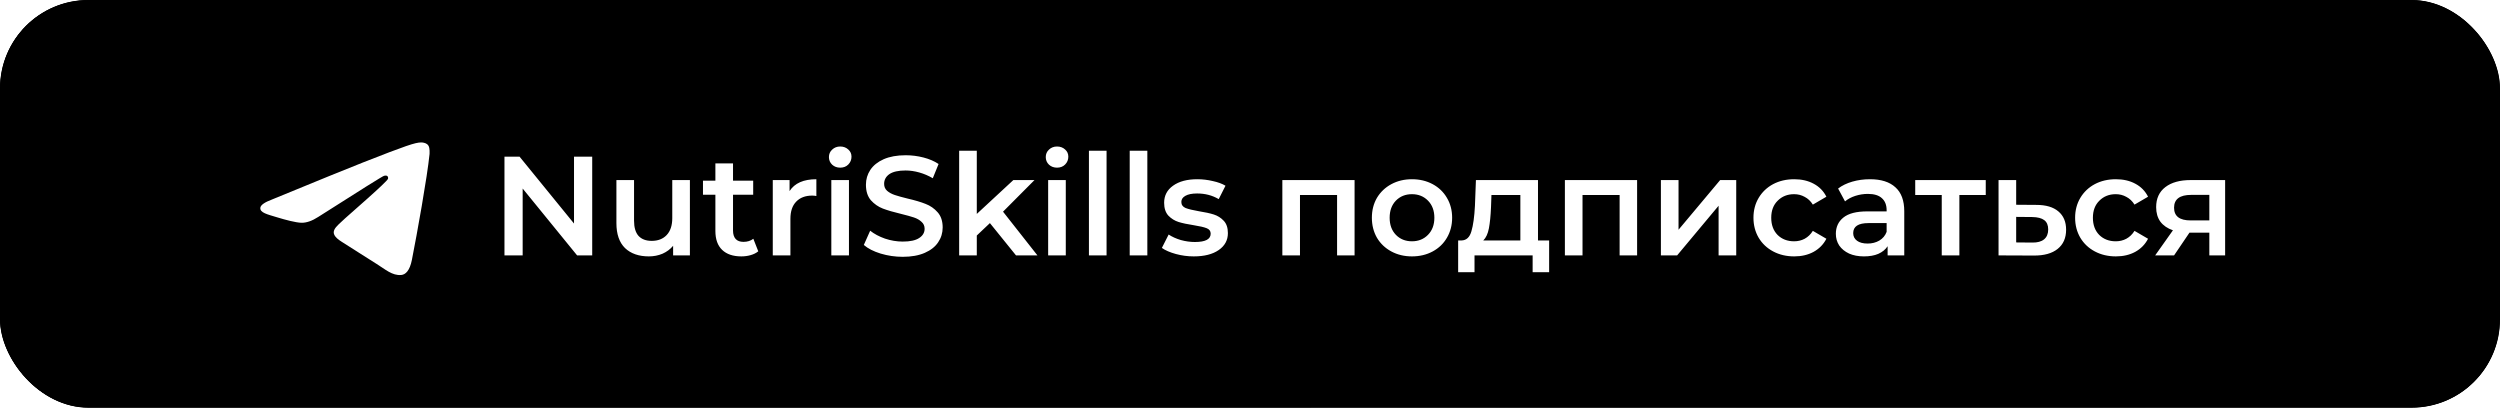 <?xml version="1.0" encoding="UTF-8"?> <svg xmlns="http://www.w3.org/2000/svg" width="509" height="83" viewBox="0 0 509 83" fill="none"><g clip-path="url(#clip0_10_1088)"><rect width="509" height="83" rx="18" fill="#743E3E" style="fill:#743E3E;fill:color(display-p3 0.454 0.244 0.244);fill-opacity:1;"></rect><mask id="mask0_10_1088" style="mask-type:alpha" maskUnits="userSpaceOnUse" x="-141" y="-203" width="651" height="407"><rect x="-141" y="-203" width="650.4" height="406.5" fill="#C4C4C4" style="fill:#C4C4C4;fill:color(display-p3 0.769 0.769 0.769);fill-opacity:1;"></rect></mask><g mask="url(#mask0_10_1088)"><rect x="-141" y="-203" width="650.4" height="406.5" fill="#1A00BC" style="fill:#1A00BC;fill:color(display-p3 0.103 0 0.738);fill-opacity:1;"></rect><g opacity="0.6" filter="url(#filter0_f_10_1088)"><ellipse cx="159.133" cy="17.413" rx="261.289" ry="174.343" fill="#308FFF" fill-opacity="0.9" style="fill:#308FFF;fill:color(display-p3 0.188 0.561 1);fill-opacity:0.9;"></ellipse></g><g filter="url(#filter1_f_10_1088)"><ellipse cx="80.409" cy="122.894" rx="132.087" ry="200.831" transform="rotate(-85.369 80.409 122.894)" fill="url(#paint0_linear_10_1088)" style=""></ellipse></g><mask id="mask1_10_1088" style="mask-type:alpha" maskUnits="userSpaceOnUse" x="-309" y="-138" width="701" height="404"><path d="M391.06 265.282L304.081 -108.285L-45.887 -137.125L-164.849 -123.115L-308.579 65.746L-261.019 227.735L100.109 256.987L391.06 265.282Z" fill="url(#paint1_linear_10_1088)" style=""></path></mask><g mask="url(#mask1_10_1088)"> </g><mask id="mask2_10_1088" style="mask-type:alpha" maskUnits="userSpaceOnUse" x="-297" y="-163" width="659" height="447"><path d="M-296.811 233.211C-282.762 63.179 -264.806 -153.723 -264.778 -162.245L361.489 -111.517L329.457 283.939L-296.811 233.211Z" fill="url(#paint2_linear_10_1088)" style=""></path></mask><g mask="url(#mask2_10_1088)"><path d="M-5.962 -86.872C64.673 -81.151 119.127 -15.437 114.704 39.164C110.282 93.765 75.885 163.103 0.1 156.964C-37.456 153.922 -86.011 186.728 -128.427 155.924C-171.606 124.566 -155.246 50.934 -153.015 23.39C-148.592 -31.211 -76.597 -92.594 -5.962 -86.872Z" fill="url(#paint3_linear_10_1088)" style=""></path><g filter="url(#filter2_f_10_1088)"><path d="M-7.188 -82.265C68.566 -76.129 118.541 -19.387 114.74 27.547C110.938 74.48 77.368 133.756 1.613 127.62C-35.926 124.58 -84.147 153.482 -126.854 126.497C-170.329 99.028 -154.82 35.853 -152.903 12.178C-149.101 -34.756 -82.942 -88.401 -7.188 -82.265Z" fill="url(#paint4_linear_10_1088)" style=""></path></g><g filter="url(#filter3_f_10_1088)"><path d="M-4.893 -82.078C80.013 -75.201 135.55 -5.737 130.863 52.126C126.176 109.989 87.991 183.329 3.085 176.452C-38.989 173.043 -93.768 214.481 -141.422 181.617C-189.933 148.163 -186.027 65.288 -183.662 36.099C-178.975 -21.764 -89.798 -88.956 -4.893 -82.078Z" fill="url(#paint5_linear_10_1088)" style=""></path></g><g filter="url(#filter4_f_10_1088)"><path d="M4.351 -74.431C108.03 -51.747 188.782 30.335 183.297 98.056C177.811 165.777 118.676 234.678 16.848 226.43C-33.612 222.342 -104.458 290.896 -161.678 252.317C-219.925 213.044 -250.586 126.778 -247.819 92.616C-242.334 24.895 -115.754 -100.71 4.351 -74.431Z" fill="url(#paint6_linear_10_1088)" style=""></path></g><g filter="url(#filter5_f_10_1088)"><path d="M37.45 -44.164C147.091 -35.283 234.413 59.615 229.05 125.826C223.687 192.038 160.6 258.976 50.959 250.095C-3.374 245.694 -71.391 265.619 -133.272 227.418C-196.264 188.531 -330.47 61.202 -327.764 27.801C-323.332 -26.916 -173.363 -82.806 -52.022 -69.204C-26.532 -66.347 18.417 -45.705 37.45 -44.164Z" fill="url(#paint7_linear_10_1088)" style=""></path></g><g filter="url(#filter6_f_10_1088)"><path d="M77.982 -14.278C191.287 -5.1 281.601 92.042 276.115 159.763C270.63 227.484 205.497 295.899 92.193 286.722C36.045 282.174 -34.222 302.496 -98.199 263.369C-163.325 223.539 -140.402 132.427 -137.635 98.265C-132.15 30.544 -35.322 -23.456 77.982 -14.278Z" fill="url(#paint8_linear_10_1088)" style=""></path></g><g filter="url(#filter7_f_10_1088)"><path d="M-6.366 -31.95C92.776 -23.92 170.897 72.235 165.412 139.956C159.926 207.678 102.194 276.692 3.053 268.661C-46.077 264.682 -107.188 277.864 -162.826 239.412C-219.464 200.27 -198.472 109.001 -195.704 74.839C-190.219 7.118 -105.507 -39.981 -6.366 -31.95Z" fill="url(#paint9_linear_10_1088)" style=""></path></g></g><g filter="url(#filter8_f_10_1088)"><path d="M-96.048 188.533C-102.675 167.134 -86.972 118.994 -66.65 68.483L-61.216 1.392C-56.489 -56.971 35.069 -33.633 109.532 6.438C183.995 46.509 182.173 44.714 175.624 101.282C169.074 157.85 208.996 132.534 253.427 160.839C297.858 189.144 204.287 137.286 148.47 176.686C92.653 216.087 126.551 227.425 49.822 184.975C-26.908 142.524 -25.191 161.882 -29.312 182.409C-33.434 202.936 -9.981 204.839 -13.97 223.732C-17.96 242.625 -27.514 233.066 -58.923 220.091C-90.333 207.115 -89.42 209.933 -96.048 188.533Z" fill="#120ECF" style="fill:#120ECF;fill:color(display-p3 0.069 0.054 0.812);fill-opacity:1;"></path></g><mask id="mask3_10_1088" style="mask-type:alpha" maskUnits="userSpaceOnUse" x="-218" y="-167" width="410" height="604"><path d="M140.867 -166.619L-217.378 -45.727L-198.863 241.884L-168.999 338.066L37.309 436.195L191.33 375.662L171.759 74.227L140.867 -166.619Z" fill="url(#paint10_linear_10_1088)" style=""></path></mask><g mask="url(#mask3_10_1088)"><mask id="mask4_10_1088" style="mask-type:alpha" maskUnits="userSpaceOnUse" x="-212" y="-136" width="398" height="563"><path d="M185.902 403.167C15.634 413.992 -170.212 425.737 -178.656 426.837L-211.328 -111.573L153.229 -135.243L185.902 403.167Z" fill="url(#paint11_linear_10_1088)" style=""></path></mask><g mask="url(#mask4_10_1088)"><path d="M-154.501 206.938C-158.329 147.979 -100.573 94.449 -45.908 90.9C8.757 87.35 82.044 106.559 86.151 169.817C88.186 201.165 127.2 236.854 102.396 275.865C77.147 315.576 2.031 311.796 -25.545 313.587C-80.21 317.136 -150.673 265.897 -154.501 206.938Z" fill="#FF2990" style="fill:#FF2990;fill:color(display-p3 1 0.163 0.565);fill-opacity:1;"></path><path d="M-149.773 207.34C-153.879 144.108 -109.478 95.781 -67.038 93.025C-24.599 90.27 32.645 110.511 36.751 173.743C38.785 205.077 70.729 241.21 52.012 279.81C32.959 319.104 -25.483 314.245 -46.892 315.635C-89.332 318.391 -145.668 270.573 -149.773 207.34Z" fill="#FF2990" style="fill:#FF2990;fill:color(display-p3 1 0.163 0.565);fill-opacity:1;"></path><g filter="url(#filter10_f_10_1088)"><path d="M-149.897 205.426C-154.499 134.555 -99.339 80.039 -46.934 76.637C5.47 73.234 75.977 95.508 80.579 166.379C82.859 201.499 126.903 241.462 103.516 284.882C79.709 329.082 3.176 324.352 -23.259 326.068C-75.663 329.471 -145.296 276.297 -149.897 205.426Z" fill="#FF2990" style="fill:#FF2990;fill:color(display-p3 1 0.163 0.565);fill-opacity:1;"></path></g><g filter="url(#filter11_f_10_1088)"><path d="M-133.314 196.108C-124.785 107.685 -54.355 30.328 13.445 25.926C81.245 21.524 157.425 61.176 162.943 146.172C165.678 188.291 243.088 237.639 212.574 289.872C181.512 343.044 57.354 346.038 23.152 348.258C-44.648 352.661 -143.194 298.541 -133.314 196.108Z" fill="#FF2990" style="fill:#FF2990;fill:color(display-p3 1 0.163 0.565);fill-opacity:1;"></path></g><g filter="url(#filter12_f_10_1088)"><path d="M-117.618 172.073C-123.56 80.555 -41.745 -10.441 24.543 -14.745C90.832 -19.049 165.598 24.118 171.54 115.636C174.485 160.987 203.358 214.41 173.847 270.435C143.804 327.467 8.092 363.137 -25.348 365.309C-91.636 369.612 -111.675 263.591 -117.618 172.073Z" fill="#FF2990" style="fill:#FF2990;fill:color(display-p3 1 0.163 0.565);fill-opacity:1;"></path></g><g filter="url(#filter13_f_10_1088)"><path d="M-93.895 128.199C-100.035 33.623 -15.976 -53.597 51.824 -57.999C119.624 -62.401 196.128 -17.743 202.269 76.832C205.312 123.699 118.131 199.632 87.984 257.506C57.294 316.42 -36.014 309.535 -70.215 311.756C-138.016 316.158 -87.754 222.775 -93.895 128.199Z" fill="#FF2990" style="fill:#FF2990;fill:color(display-p3 1 0.163 0.565);fill-opacity:1;"></path></g><g filter="url(#filter14_f_10_1088)"><path d="M-100.058 200.033C-105.431 117.28 -20.71 40.237 47.09 35.835C114.89 31.433 190.993 69.913 196.366 152.667C199.028 193.675 220.296 242.296 189.697 293.21C158.547 345.038 65.344 339.764 31.142 341.985C-36.658 346.387 -94.685 282.787 -100.058 200.033Z" fill="#FF2990" style="fill:#FF2990;fill:color(display-p3 1 0.163 0.565);fill-opacity:1;"></path></g></g></g><mask id="mask5_10_1088" style="mask-type:alpha" maskUnits="userSpaceOnUse" x="-306" y="-236" width="798" height="690"><path d="M343.665 -235.559C391.561 -73.382 488.124 252.94 491.207 260.81L-158.178 453.834L-305.719 -42.535L343.665 -235.559Z" fill="url(#paint12_linear_10_1088)" style=""></path></mask><g mask="url(#mask5_10_1088)"><path d="M211.857 320.266C139.586 325.524 59.779 302.288 44.309 250.244C28.84 198.199 38.187 121.087 116.769 97.729C155.711 86.154 144.134 51.73 198.104 63.895C253.043 76.279 263.432 150.445 271.236 176.699C286.706 228.743 284.128 315.007 211.857 320.266Z" fill="#308FFF" style="fill:#308FFF;fill:color(display-p3 0.188 0.561 1);fill-opacity:1;"></path><path d="M202.46 319.734C80.864 315.783 61.811 305.704 48.513 260.968C35.216 216.232 47.402 148.715 125.952 125.367C164.878 113.796 153.456 83.378 206.324 91.909C260.143 100.594 267.952 166.062 274.66 188.629C287.957 233.365 263.405 324.67 202.46 319.734Z" fill="#308FFF" style="fill:#308FFF;fill:color(display-p3 0.188 0.561 1);fill-opacity:1;"></path><g filter="url(#filter16_f_10_1088)"><path d="M209.03 316.252C68.73 328.609 -8.603 269.761 -24.997 214.607C-41.391 159.453 18.61 107.068 106.65 80.899C150.278 67.931 108.232 33.15 168.23 45.208C229.305 57.483 252.407 144.895 260.677 172.717C277.071 227.871 297.07 290.083 209.03 316.252Z" fill="#308FFF" style="fill:#308FFF;fill:color(display-p3 0.188 0.561 1);fill-opacity:1;"></path></g><g filter="url(#filter17_f_10_1088)"><path d="M196.927 312.742C73.411 325.539 -65.216 282.721 -84.403 218.17C-103.59 153.62 -31.038 71.468 74.548 40.083C126.871 24.531 91.115 -41.41 162.834 -27.743C235.841 -13.831 247.621 78.486 257.3 111.048C276.487 175.599 320.443 299.944 196.927 312.742Z" fill="#308FFF" style="fill:#308FFF;fill:color(display-p3 0.188 0.561 1);fill-opacity:1;"></path></g><g filter="url(#filter18_f_10_1088)"><path d="M104.072 305.854C-84.847 290.551 -88.223 286.349 -106.982 223.238C-125.741 160.126 -82.138 65.112 31.55 31.319C87.889 14.573 105.049 21.747 181.325 33.28C258.972 45.02 270.447 152.787 279.91 184.623C298.669 247.735 213.629 314.728 104.072 305.854Z" fill="#308FFF" style="fill:#308FFF;fill:color(display-p3 0.188 0.561 1);fill-opacity:1;"></path></g><g filter="url(#filter19_f_10_1088)"><path d="M100.804 285.462C-16.683 320.384 -143.11 265.385 -162.298 200.834C-181.485 136.284 -140.839 48.254 -23.353 13.332C34.868 -3.974 132.811 -35.713 211.536 -24.128C291.676 -12.336 231.715 140.321 241.394 172.883C260.581 237.434 218.29 250.54 100.804 285.462Z" fill="#308FFF" style="fill:#308FFF;fill:color(display-p3 0.188 0.561 1);fill-opacity:1;"></path></g><g filter="url(#filter20_f_10_1088)"><path d="M192.221 269.458C89.42 300.014 -24.365 241.257 -43.552 176.706C-62.739 112.156 -29.767 26.407 73.034 -4.15C123.977 -19.292 83.692 -26.006 153.772 -11.851C225.11 2.557 237.269 94.761 246.948 127.323C266.135 191.874 295.022 238.901 192.221 269.458Z" fill="#308FFF" style="fill:#308FFF;fill:color(display-p3 0.188 0.561 1);fill-opacity:1;"></path></g></g><g opacity="0.6" filter="url(#filter21_f_10_1088)"><path d="M73.802 20.384C160.748 27.426 254.736 113.979 251.154 158.204C247.572 202.428 304.017 308.34 96.2 202.585C9.254 195.542 -100.751 272.995 -63.706 132.7C-60.123 88.476 26.593 144.492 73.802 20.384Z" fill="url(#paint13_linear_10_1088)" style=""></path></g><mask id="mask6_10_1088" style="mask-type:alpha" maskUnits="userSpaceOnUse" x="-71" y="-506" width="857" height="966"><path d="M785.116 -310.795L249.608 -505.579L-35.871 -42.791L-70.18 105.945L177.638 422.3L430.027 459.575L636.403 49.498L785.116 -310.795Z" fill="url(#paint14_linear_10_1088)" style=""></path></mask><g mask="url(#mask6_10_1088)"><mask id="mask7_10_1088" style="mask-type:alpha" maskUnits="userSpaceOnUse" x="-2" y="-542" width="922" height="1023"><path d="M530.489 480.242C294.747 365.484 10.91 194.311 -1.214 189.359L370.458 -541.371L919.224 -325.971L530.489 480.242Z" fill="url(#paint15_linear_10_1088)" style=""></path></mask><g mask="url(#mask7_10_1088)"><path d="M227.244 -34.864C267.611 -115.073 386.034 -141.523 461.777 -104.777C537.519 -68.03 620.577 12.661 577.268 98.719C555.806 141.364 580.379 217.708 517.162 250.075C452.81 283.025 355.409 221.179 317.2 202.643C241.458 165.896 186.878 45.344 227.244 -34.864Z" fill="#308FFF" style="fill:#308FFF;fill:color(display-p3 0.188 0.561 1);fill-opacity:1;"></path><g filter="url(#filter22_f_10_1088)"><path d="M233.248 -30.757C276.54 -116.779 373.114 -146.521 431.918 -117.993C490.722 -89.464 551.558 -19.57 508.266 66.452C486.813 109.081 501.603 180.652 446.832 217.091C391.077 254.185 316.775 203.552 287.111 189.161C228.307 160.632 189.957 55.265 233.248 -30.757Z" fill="#308FFF" style="fill:#308FFF;fill:color(display-p3 0.188 0.561 1);fill-opacity:1;"></path></g><g filter="url(#filter23_f_10_1088)"><path d="M234.559 -33.36C283.081 -129.774 398.797 -159.483 471.408 -124.256C544.018 -89.029 620.999 -6.424 572.478 89.99C548.433 137.768 576.429 223.525 511.703 262.747C445.815 302.674 347.254 238.51 310.626 220.74C238.015 185.513 186.037 63.054 234.559 -33.36Z" fill="#308FFF" style="fill:#308FFF;fill:color(display-p3 0.188 0.561 1);fill-opacity:1;"></path></g><g filter="url(#filter24_f_10_1088)"><path d="M263.895 -33.019C343.49 -142.503 497.219 -190.597 591.162 -145.021C685.104 -99.445 756.256 10.242 698.064 125.872C669.227 183.172 734.543 306.505 653.501 351.886C571.003 398.083 402.881 307.977 355.491 284.986C261.549 239.41 171.688 93.813 263.895 -33.019Z" fill="#308FFF" style="fill:#308FFF;fill:color(display-p3 0.188 0.561 1);fill-opacity:1;"></path></g><g filter="url(#filter25_f_10_1088)"><path d="M303.395 -52.648C366.053 -177.151 545.505 -234.506 637.354 -189.946C729.202 -145.386 795.756 -32.16 733.098 92.343C702.048 154.04 699.401 245.957 616.772 297.069C532.66 349.098 323.901 293.09 277.568 270.611C185.72 226.051 240.738 71.855 303.395 -52.648Z" fill="#308FFF" style="fill:#308FFF;fill:color(display-p3 0.188 0.561 1);fill-opacity:1;"></path></g><g filter="url(#filter26_f_10_1088)"><path d="M368.919 -92.21C433.67 -220.872 613.209 -271.577 707.152 -226.001C801.095 -180.425 868.819 -63.928 804.068 64.734C771.981 128.493 596.979 162.033 512.076 215.088C425.647 269.095 306.345 189.401 258.955 166.41C165.013 120.834 304.169 36.452 368.919 -92.21Z" fill="#308FFF" style="fill:#308FFF;fill:color(display-p3 0.188 0.561 1);fill-opacity:1;"></path></g></g></g><mask id="mask8_10_1088" style="mask-type:alpha" maskUnits="userSpaceOnUse" x="76" y="-329" width="537" height="686"><path d="M249.979 -328.698C405.784 -278.644 604.529 -214.761 612.475 -212.879L438.947 356.429L76.452 240.61L249.979 -328.698Z" fill="url(#paint16_linear_10_1088)" style=""></path></mask><g mask="url(#mask8_10_1088)"><path d="M468.05 31.877C448.479 96.087 376.196 132.236 326.146 116.245C276.096 100.254 218.337 53.276 239.335 -15.617C249.741 -49.756 228.919 -101.898 266.206 -134.495C304.162 -167.678 369.563 -136.479 394.811 -128.412C444.861 -112.421 487.622 -32.334 468.05 31.877Z" fill="#FF2990" style="fill:#FF2990;fill:color(display-p3 1 0.163 0.565);fill-opacity:1;"></path><g filter="url(#filter27_f_10_1088)"><path d="M463.998 29.737C443.008 98.601 379.999 132.554 336.977 118.808C293.956 105.062 245.417 61.042 266.407 -7.822C276.809 -41.948 259.561 -92.929 293.343 -126.628C327.731 -160.932 383.547 -132.8 405.249 -125.866C448.271 -112.121 484.988 -39.127 463.998 29.737Z" fill="#FF2990" style="fill:#FF2990;fill:color(display-p3 1 0.163 0.565);fill-opacity:1;"></path></g><g filter="url(#filter28_f_10_1088)"><path d="M463.362 31.823C439.836 109.007 363.836 145.342 310.796 128.396C257.756 111.449 197.026 60.089 220.552 -17.095C232.21 -55.343 204.589 -115.131 244.853 -152.134C285.84 -189.801 359.461 -154.736 386.217 -146.188C439.257 -129.241 486.887 -45.36 463.362 31.823Z" fill="#FF2990" style="fill:#FF2990;fill:color(display-p3 1 0.163 0.565);fill-opacity:1;"></path></g><g filter="url(#filter29_f_10_1088)"><path d="M454.365 38.724C412.308 129.861 319.456 186.815 257.379 166.982C195.302 147.148 142.936 77.34 171.151 -15.226C185.133 -61.097 135.449 -141.682 182.974 -186.304C231.352 -231.727 312.172 -192.061 343.486 -182.056C405.563 -162.222 503.085 -66.853 454.365 38.724Z" fill="#FF2990" style="fill:#FF2990;fill:color(display-p3 1 0.163 0.565);fill-opacity:1;"></path></g><g filter="url(#filter30_f_10_1088)"><path d="M419.456 62.804C389.076 162.473 282.943 222.724 222.25 203.332C161.557 183.94 111.818 110.899 142.198 11.229C157.253 -38.162 152.369 -105.532 200.479 -154.556C249.453 -204.461 328.091 -164.431 358.707 -154.648C419.4 -135.257 449.836 -36.866 419.456 62.804Z" fill="#FF2990" style="fill:#FF2990;fill:color(display-p3 1 0.163 0.565);fill-opacity:1;"></path></g><g filter="url(#filter31_f_10_1088)"><path d="M383.406 93.855C352.011 196.854 243.18 259.389 181.103 239.555C119.027 219.721 68.322 144.462 99.717 41.463C115.275 -9.578 110.474 -79.121 159.87 -129.886C210.154 -181.562 290.541 -140.474 321.855 -130.469C383.932 -110.635 414.8 -9.144 383.406 93.855Z" fill="#FF2990" style="fill:#FF2990;fill:color(display-p3 1 0.163 0.565);fill-opacity:1;"></path></g><g filter="url(#filter32_f_10_1088)"><path d="M416.89 19.54C389.42 109.664 283.967 161.115 221.891 141.281C159.814 121.447 107.059 52.915 134.53 -37.209C148.142 -81.87 148.158 -141.373 195.245 -184.557C243.177 -228.517 324.098 -189.184 355.413 -179.179C417.489 -159.345 444.361 -70.584 416.89 19.54Z" fill="#FF2990" style="fill:#FF2990;fill:color(display-p3 1 0.163 0.565);fill-opacity:1;"></path></g></g><mask id="mask9_10_1088" style="mask-type:alpha" maskUnits="userSpaceOnUse" x="116" y="-233" width="642" height="494"><path d="M757.302 -112.235C719.115 61.64 677.361 251.405 676.042 260.187L116.506 140.063L197.765 -232.358L757.302 -112.235Z" fill="url(#paint17_linear_10_1088)" style=""></path></mask><g mask="url(#mask9_10_1088)"><path d="M443.059 163.116C403.789 154.856 379.472 108.037 387.272 72.289C395.072 36.54 421.205 -7.029 463.338 1.833C484.217 6.224 514.782 -12.34 535.704 10.679C557.002 34.113 540.622 81.661 536.687 99.695C528.887 135.443 482.329 171.376 443.059 163.116Z" fill="#308FFF" style="fill:#308FFF;fill:color(display-p3 0.188 0.561 1);fill-opacity:1;"></path><g filter="url(#filter33_f_10_1088)"><path d="M444.198 160.154C402.082 151.295 378.695 113.998 384.75 86.244C390.806 58.49 414.643 25.41 456.759 34.269C477.63 38.659 507.176 24.715 528.956 43.751C551.128 63.129 537.129 99.775 534.075 113.775C528.019 141.529 486.314 169.012 444.198 160.154Z" fill="#308FFF" style="fill:#308FFF;fill:color(display-p3 0.188 0.561 1);fill-opacity:1;"></path></g><g filter="url(#filter34_f_10_1088)"><path d="M442.923 159.885C395.719 149.957 370.277 104.625 377.755 70.355C385.232 36.085 412.855 -5.142 460.058 4.786C483.45 9.707 517.742 -11.312 541.81 11.6C566.31 34.923 549.046 83.208 545.274 100.496C537.797 134.766 490.127 169.814 442.923 159.885Z" fill="#308FFF" style="fill:#308FFF;fill:color(display-p3 0.188 0.561 1);fill-opacity:1;"></path></g><g filter="url(#filter35_f_10_1088)"><path d="M439.899 147.542C383.647 125.991 346.093 66.701 355.767 22.363C365.442 -21.975 405.48 -63.685 462.092 -51.778C490.146 -45.877 536.753 -86.615 565.266 -57.525C594.291 -27.913 573.26 52.36 568.38 74.727C558.706 119.065 505.064 172.508 439.899 147.542Z" fill="#308FFF" style="fill:#308FFF;fill:color(display-p3 0.188 0.561 1);fill-opacity:1;"></path></g><g filter="url(#filter36_f_10_1088)"><path d="M427.086 133.094C366.13 120.272 321.764 51.193 331.222 7.843C340.681 -35.507 382.756 -75.671 443.712 -62.85C473.919 -56.496 514.205 -65.326 545.383 -36.19C577.121 -6.53 575.323 87.103 570.552 108.971C561.093 152.321 488.041 145.915 427.086 133.094Z" fill="#308FFF" style="fill:#308FFF;fill:color(display-p3 0.188 0.561 1);fill-opacity:1;"></path></g><g filter="url(#filter37_f_10_1088)"><path d="M402.783 109.884C339.791 96.635 298.31 26.8 307.984 -17.539C317.658 -61.877 361.031 -102.886 424.023 -89.636C455.239 -83.07 488.76 -13.283 521.029 16.597C553.878 47.014 532.099 105.681 527.219 128.047C517.545 172.386 465.775 123.134 402.783 109.884Z" fill="#308FFF" style="fill:#308FFF;fill:color(display-p3 0.188 0.561 1);fill-opacity:1;"></path></g><g filter="url(#filter38_f_10_1088)"><path d="M448.624 126.901C393.505 115.307 358.803 46.898 368.477 2.56C378.152 -41.778 417.41 -83.653 472.528 -72.059C499.842 -66.314 535.579 -71.133 563.213 -42.227C591.343 -12.803 570.637 46.089 565.757 68.456C556.083 112.794 503.742 138.494 448.624 126.901Z" fill="#308FFF" style="fill:#308FFF;fill:color(display-p3 0.188 0.561 1);fill-opacity:1;"></path></g></g></g><path fill-rule="evenodd" clip-rule="evenodd" d="M55.37 40.623C64.624 36.813 70.795 34.301 73.882 33.087C82.698 29.622 84.53 29.02 85.724 29C85.986 28.996 86.573 29.057 86.954 29.349C87.275 29.595 87.363 29.928 87.406 30.161C87.448 30.395 87.501 30.927 87.459 31.342C86.981 36.086 84.914 47.598 83.862 52.911C83.417 55.159 82.541 55.913 81.693 55.987C79.849 56.147 78.45 54.835 76.664 53.729C73.87 51.998 72.292 50.921 69.58 49.232C66.446 47.28 68.478 46.207 70.264 44.454C70.731 43.995 78.853 37.013 79.01 36.38C79.03 36.301 79.048 36.005 78.863 35.85C78.677 35.694 78.403 35.747 78.206 35.789C77.925 35.849 73.462 38.638 64.816 44.153C63.549 44.975 62.401 45.376 61.373 45.355C60.24 45.332 58.059 44.749 56.439 44.252C54.451 43.641 52.871 43.318 53.008 42.281C53.08 41.741 53.867 41.188 55.37 40.623Z" fill="white" style="fill:white;fill-opacity:1;"></path><path d="M120.574 31.896V52H117.5L106.414 38.386V52H102.709V31.896H105.783L116.869 45.509V31.896H120.574ZM140.464 36.663V52H137.047V50.047C136.472 50.736 135.754 51.272 134.893 51.655C134.031 52.019 133.102 52.201 132.107 52.201C130.058 52.201 128.44 51.636 127.253 50.507C126.085 49.358 125.501 47.663 125.501 45.423V36.663H129.091V44.935C129.091 46.313 129.398 47.347 130.01 48.037C130.642 48.707 131.532 49.042 132.681 49.042C133.964 49.042 134.979 48.649 135.726 47.864C136.491 47.06 136.874 45.911 136.874 44.418V36.663H140.464ZM154.384 51.167C153.963 51.512 153.446 51.77 152.833 51.943C152.24 52.115 151.608 52.201 150.938 52.201C149.253 52.201 147.951 51.761 147.032 50.88C146.113 49.999 145.653 48.716 145.653 47.031V39.65H143.126V36.778H145.653V33.274H149.243V36.778H153.35V39.65H149.243V46.945C149.243 47.692 149.425 48.266 149.789 48.668C150.153 49.051 150.679 49.243 151.369 49.243C152.173 49.243 152.843 49.032 153.379 48.611L154.384 51.167ZM160.755 38.904C161.789 37.295 163.608 36.491 166.212 36.491V39.909C165.906 39.851 165.628 39.822 165.379 39.822C163.981 39.822 162.89 40.234 162.105 41.057C161.32 41.862 160.928 43.03 160.928 44.561V52H157.337V36.663H160.755V38.904ZM169.258 36.663H172.848V52H169.258V36.663ZM171.067 34.136C170.416 34.136 169.87 33.935 169.43 33.533C168.99 33.111 168.769 32.595 168.769 31.982C168.769 31.369 168.99 30.862 169.43 30.46C169.87 30.038 170.416 29.828 171.067 29.828C171.718 29.828 172.264 30.029 172.704 30.431C173.144 30.814 173.365 31.302 173.365 31.896C173.365 32.528 173.144 33.064 172.704 33.504C172.283 33.925 171.737 34.136 171.067 34.136ZM183.8 52.287C182.249 52.287 180.746 52.067 179.291 51.627C177.855 51.186 176.716 50.602 175.873 49.875L177.166 46.974C177.989 47.625 178.994 48.161 180.181 48.582C181.387 48.984 182.594 49.185 183.8 49.185C185.293 49.185 186.404 48.946 187.132 48.467C187.878 47.989 188.252 47.357 188.252 46.572C188.252 45.997 188.041 45.528 187.62 45.164C187.218 44.782 186.701 44.485 186.069 44.274C185.437 44.064 184.575 43.824 183.484 43.556C181.952 43.192 180.708 42.829 179.75 42.465C178.812 42.101 177.998 41.536 177.309 40.77C176.639 39.985 176.304 38.932 176.304 37.611C176.304 36.501 176.601 35.495 177.194 34.595C177.807 33.676 178.716 32.949 179.923 32.413C181.148 31.877 182.642 31.608 184.403 31.608C185.629 31.608 186.835 31.762 188.022 32.068C189.209 32.374 190.233 32.815 191.095 33.389L189.917 36.29C189.037 35.773 188.118 35.38 187.16 35.112C186.203 34.844 185.274 34.71 184.374 34.71C182.9 34.71 181.799 34.959 181.072 35.457C180.363 35.955 180.009 36.615 180.009 37.439C180.009 38.013 180.21 38.482 180.612 38.846C181.033 39.21 181.56 39.497 182.192 39.708C182.823 39.918 183.685 40.158 184.776 40.426C186.27 40.77 187.495 41.134 188.453 41.517C189.41 41.881 190.224 42.446 190.894 43.212C191.583 43.977 191.928 45.011 191.928 46.313C191.928 47.424 191.621 48.429 191.009 49.329C190.415 50.229 189.506 50.947 188.28 51.483C187.055 52.019 185.561 52.287 183.8 52.287ZM201.546 45.423L198.875 47.95V52H195.285V30.689H198.875V43.556L206.314 36.663H210.622L204.217 43.097L211.225 52H206.86L201.546 45.423ZM213.404 36.663H216.994V52H213.404V36.663ZM215.213 34.136C214.562 34.136 214.017 33.935 213.576 33.533C213.136 33.111 212.916 32.595 212.916 31.982C212.916 31.369 213.136 30.862 213.576 30.46C214.017 30.038 214.562 29.828 215.213 29.828C215.864 29.828 216.41 30.029 216.85 30.431C217.291 30.814 217.511 31.302 217.511 31.896C217.511 32.528 217.291 33.064 216.85 33.504C216.429 33.925 215.884 34.136 215.213 34.136ZM221.706 30.689H225.296V52H221.706V30.689ZM230.008 30.689H233.598V52H230.008V30.689ZM243.049 52.201C241.804 52.201 240.588 52.038 239.401 51.713C238.214 51.387 237.266 50.976 236.558 50.478L237.937 47.749C238.626 48.209 239.449 48.582 240.407 48.87C241.383 49.138 242.34 49.272 243.279 49.272C245.423 49.272 246.495 48.707 246.495 47.577C246.495 47.041 246.218 46.668 245.662 46.457C245.126 46.246 244.255 46.045 243.049 45.854C241.785 45.662 240.751 45.442 239.947 45.193C239.162 44.944 238.473 44.514 237.879 43.901C237.305 43.269 237.018 42.398 237.018 41.287C237.018 39.832 237.621 38.674 238.827 37.812C240.052 36.931 241.699 36.491 243.767 36.491C244.82 36.491 245.873 36.615 246.926 36.864C247.979 37.094 248.841 37.41 249.511 37.812L248.132 40.541C246.83 39.775 245.366 39.392 243.738 39.392C242.685 39.392 241.881 39.554 241.326 39.88C240.789 40.186 240.521 40.598 240.521 41.115C240.521 41.689 240.809 42.101 241.383 42.35C241.977 42.58 242.886 42.8 244.111 43.011C245.337 43.202 246.342 43.422 247.127 43.671C247.912 43.92 248.582 44.341 249.138 44.935C249.712 45.528 249.999 46.371 249.999 47.462C249.999 48.898 249.377 50.047 248.132 50.909C246.888 51.77 245.193 52.201 243.049 52.201ZM275.791 36.663V52H272.229V39.708H264.676V52H261.086V36.663H275.791ZM287.47 52.201C285.919 52.201 284.521 51.866 283.277 51.196C282.032 50.526 281.056 49.597 280.347 48.41C279.658 47.204 279.313 45.844 279.313 44.332C279.313 42.819 279.658 41.469 280.347 40.282C281.056 39.095 282.032 38.166 283.277 37.496C284.521 36.826 285.919 36.491 287.47 36.491C289.04 36.491 290.447 36.826 291.692 37.496C292.937 38.166 293.903 39.095 294.593 40.282C295.301 41.469 295.655 42.819 295.655 44.332C295.655 45.844 295.301 47.204 294.593 48.41C293.903 49.597 292.937 50.526 291.692 51.196C290.447 51.866 289.04 52.201 287.47 52.201ZM287.47 49.128C288.791 49.128 289.883 48.688 290.744 47.807C291.606 46.926 292.037 45.768 292.037 44.332C292.037 42.896 291.606 41.737 290.744 40.856C289.883 39.976 288.791 39.535 287.47 39.535C286.149 39.535 285.058 39.976 284.196 40.856C283.353 41.737 282.932 42.896 282.932 44.332C282.932 45.768 283.353 46.926 284.196 47.807C285.058 48.688 286.149 49.128 287.47 49.128ZM315.404 48.956V55.418H312.044V52H300.211V55.418H296.88V48.956H297.598C298.574 48.917 299.235 48.295 299.579 47.089C299.943 45.863 300.182 44.14 300.297 41.919L300.498 36.663H313.135V48.956H315.404ZM303.571 42.178C303.495 43.939 303.351 45.375 303.141 46.486C302.93 47.596 302.547 48.419 301.992 48.956H309.545V39.708H303.658L303.571 42.178ZM333.315 36.663V52H329.754V39.708H322.201V52H318.611V36.663H333.315ZM338.16 36.663H341.75V46.773L350.222 36.663H353.496V52H349.906V41.89L341.462 52H338.16V36.663ZM365.305 52.201C363.715 52.201 362.289 51.866 361.025 51.196C359.762 50.526 358.776 49.597 358.067 48.41C357.359 47.204 357.004 45.844 357.004 44.332C357.004 42.819 357.359 41.469 358.067 40.282C358.776 39.095 359.752 38.166 360.997 37.496C362.26 36.826 363.696 36.491 365.305 36.491C366.817 36.491 368.138 36.797 369.268 37.41C370.417 38.023 371.278 38.904 371.853 40.052L369.096 41.661C368.655 40.952 368.1 40.426 367.43 40.081C366.779 39.717 366.061 39.535 365.276 39.535C363.936 39.535 362.825 39.976 361.944 40.856C361.064 41.718 360.623 42.877 360.623 44.332C360.623 45.787 361.054 46.955 361.916 47.836C362.796 48.697 363.916 49.128 365.276 49.128C366.061 49.128 366.779 48.956 367.43 48.611C368.1 48.247 368.655 47.711 369.096 47.003L371.853 48.611C371.259 49.76 370.388 50.65 369.239 51.282C368.11 51.895 366.798 52.201 365.305 52.201ZM380.729 36.491C382.988 36.491 384.712 37.037 385.899 38.128C387.105 39.2 387.708 40.828 387.708 43.011V52H384.319V50.133C383.879 50.803 383.247 51.32 382.424 51.684C381.619 52.029 380.643 52.201 379.494 52.201C378.345 52.201 377.34 52.01 376.478 51.627C375.617 51.224 374.947 50.679 374.468 49.99C374.008 49.281 373.779 48.486 373.779 47.606C373.779 46.227 374.286 45.126 375.301 44.303C376.335 43.461 377.953 43.039 380.155 43.039H384.118V42.809C384.118 41.737 383.793 40.914 383.142 40.34C382.51 39.765 381.562 39.478 380.298 39.478C379.437 39.478 378.585 39.612 377.742 39.88C376.919 40.148 376.22 40.521 375.646 41L374.238 38.386C375.042 37.774 376.009 37.305 377.139 36.979C378.269 36.654 379.465 36.491 380.729 36.491ZM380.241 49.587C381.141 49.587 381.935 49.386 382.625 48.984C383.333 48.563 383.831 47.97 384.118 47.204V45.423H380.413C378.345 45.423 377.311 46.103 377.311 47.462C377.311 48.113 377.57 48.63 378.087 49.013C378.604 49.396 379.322 49.587 380.241 49.587ZM404.299 39.708H398.929V52H395.339V39.708H389.939V36.663H404.299V39.708ZM414.6 41.718C416.553 41.718 418.047 42.158 419.081 43.039C420.134 43.92 420.66 45.164 420.66 46.773C420.66 48.458 420.086 49.76 418.937 50.679C417.788 51.598 416.171 52.048 414.084 52.029L406.903 52V36.663H410.493V41.689L414.6 41.718ZM413.768 49.386C414.821 49.406 415.625 49.185 416.18 48.726C416.735 48.266 417.013 47.596 417.013 46.715C417.013 45.854 416.745 45.222 416.209 44.82C415.673 44.418 414.859 44.207 413.768 44.188L410.493 44.159V49.358L413.768 49.386ZM430.795 52.201C429.206 52.201 427.779 51.866 426.516 51.196C425.252 50.526 424.266 49.597 423.557 48.41C422.849 47.204 422.495 45.844 422.495 44.332C422.495 42.819 422.849 41.469 423.557 40.282C424.266 39.095 425.242 38.166 426.487 37.496C427.751 36.826 429.187 36.491 430.795 36.491C432.308 36.491 433.629 36.797 434.758 37.41C435.907 38.023 436.769 38.904 437.343 40.052L434.586 41.661C434.146 40.952 433.59 40.426 432.92 40.081C432.269 39.717 431.551 39.535 430.766 39.535C429.426 39.535 428.315 39.976 427.435 40.856C426.554 41.718 426.114 42.877 426.114 44.332C426.114 45.787 426.544 46.955 427.406 47.836C428.287 48.697 429.407 49.128 430.766 49.128C431.551 49.128 432.269 48.956 432.92 48.611C433.59 48.247 434.146 47.711 434.586 47.003L437.343 48.611C436.75 49.76 435.878 50.65 434.73 51.282C433.6 51.895 432.288 52.201 430.795 52.201ZM453.036 36.663V52H449.82V47.376H445.77L442.639 52H438.791L442.41 46.888C441.299 46.505 440.447 45.921 439.854 45.136C439.279 44.332 438.992 43.346 438.992 42.178C438.992 40.416 439.614 39.057 440.859 38.099C442.103 37.142 443.817 36.663 446 36.663H453.036ZM446.115 39.679C443.798 39.679 442.639 40.55 442.639 42.292C442.639 44.016 443.76 44.877 446 44.877H449.82V39.679H446.115Z" fill="white" style="fill:white;fill-opacity:1;"></path></g><defs><filter id="filter0_f_10_1088" x="-514.156" y="-568.93" width="1346.58" height="1172.69" filterUnits="userSpaceOnUse" color-interpolation-filters="sRGB"><feFlood flood-opacity="0" result="BackgroundImageFix"></feFlood><feBlend mode="normal" in="SourceGraphic" in2="BackgroundImageFix" result="shape"></feBlend><feGaussianBlur stdDeviation="206" result="effect1_foregroundBlur_10_1088"></feGaussianBlur></filter><filter id="filter1_f_10_1088" x="-220.055" y="-109.769" width="600.928" height="465.328" filterUnits="userSpaceOnUse" color-interpolation-filters="sRGB"><feFlood flood-opacity="0" result="BackgroundImageFix"></feFlood><feBlend mode="normal" in="SourceGraphic" in2="BackgroundImageFix" result="shape"></feBlend><feGaussianBlur stdDeviation="50" result="effect1_foregroundBlur_10_1088"></feGaussianBlur></filter><filter id="filter2_f_10_1088" x="-161.147" y="-86.746" width="280.089" height="228.86" filterUnits="userSpaceOnUse" color-interpolation-filters="sRGB"><feFlood flood-opacity="0" result="BackgroundImageFix"></feFlood><feBlend mode="normal" in="SourceGraphic" in2="BackgroundImageFix" result="shape"></feBlend><feGaussianBlur stdDeviation="2" result="effect1_foregroundBlur_10_1088"></feGaussianBlur></filter><filter id="filter3_f_10_1088" x="-198.885" y="-96.566" width="344.024" height="304.935" filterUnits="userSpaceOnUse" color-interpolation-filters="sRGB"><feFlood flood-opacity="0" result="BackgroundImageFix"></feFlood><feBlend mode="normal" in="SourceGraphic" in2="BackgroundImageFix" result="shape"></feBlend><feGaussianBlur stdDeviation="7" result="effect1_foregroundBlur_10_1088"></feGaussianBlur></filter><filter id="filter4_f_10_1088" x="-267.991" y="-97.991" width="471.552" height="382.129" filterUnits="userSpaceOnUse" color-interpolation-filters="sRGB"><feFlood flood-opacity="0" result="BackgroundImageFix"></feFlood><feBlend mode="normal" in="SourceGraphic" in2="BackgroundImageFix" result="shape"></feBlend><feGaussianBlur stdDeviation="10" result="effect1_foregroundBlur_10_1088"></feGaussianBlur></filter><filter id="filter5_f_10_1088" x="-381.804" y="-125.273" width="665.089" height="430.726" filterUnits="userSpaceOnUse" color-interpolation-filters="sRGB"><feFlood flood-opacity="0" result="BackgroundImageFix"></feFlood><feBlend mode="normal" in="SourceGraphic" in2="BackgroundImageFix" result="shape"></feBlend><feGaussianBlur stdDeviation="27" result="effect1_foregroundBlur_10_1088"></feGaussianBlur></filter><filter id="filter6_f_10_1088" x="-277.782" y="-149.298" width="688.135" height="571.336" filterUnits="userSpaceOnUse" color-interpolation-filters="sRGB"><feFlood flood-opacity="0" result="BackgroundImageFix"></feFlood><feBlend mode="normal" in="SourceGraphic" in2="BackgroundImageFix" result="shape"></feBlend><feGaussianBlur stdDeviation="67" result="effect1_foregroundBlur_10_1088"></feGaussianBlur></filter><filter id="filter7_f_10_1088" x="-263.779" y="-94.841" width="491.462" height="426.142" filterUnits="userSpaceOnUse" color-interpolation-filters="sRGB"><feFlood flood-opacity="0" result="BackgroundImageFix"></feFlood><feBlend mode="normal" in="SourceGraphic" in2="BackgroundImageFix" result="shape"></feBlend><feGaussianBlur stdDeviation="31" result="effect1_foregroundBlur_10_1088"></feGaussianBlur></filter><filter id="filter8_f_10_1088" x="-165.587" y="-101.742" width="498.619" height="404.092" filterUnits="userSpaceOnUse" color-interpolation-filters="sRGB"><feFlood flood-opacity="0" result="BackgroundImageFix"></feFlood><feBlend mode="normal" in="SourceGraphic" in2="BackgroundImageFix" result="shape"></feBlend><feGaussianBlur stdDeviation="34" result="effect1_foregroundBlur_10_1088"></feGaussianBlur></filter><filter id="filter10_f_10_1088" x="-164.167" y="62.305" width="288.507" height="277.918" filterUnits="userSpaceOnUse" color-interpolation-filters="sRGB"><feFlood flood-opacity="0" result="BackgroundImageFix"></feFlood><feBlend mode="normal" in="SourceGraphic" in2="BackgroundImageFix" result="shape"></feBlend><feGaussianBlur stdDeviation="7" result="effect1_foregroundBlur_10_1088"></feGaussianBlur></filter><filter id="filter11_f_10_1088" x="-154.002" y="5.596" width="393.687" height="362.911" filterUnits="userSpaceOnUse" color-interpolation-filters="sRGB"><feFlood flood-opacity="0" result="BackgroundImageFix"></feFlood><feBlend mode="normal" in="SourceGraphic" in2="BackgroundImageFix" result="shape"></feBlend><feGaussianBlur stdDeviation="10" result="effect1_foregroundBlur_10_1088"></feGaussianBlur></filter><filter id="filter12_f_10_1088" x="-171.923" y="-69.037" width="412.943" height="488.473" filterUnits="userSpaceOnUse" color-interpolation-filters="sRGB"><feFlood flood-opacity="0" result="BackgroundImageFix"></feFlood><feBlend mode="normal" in="SourceGraphic" in2="BackgroundImageFix" result="shape"></feBlend><feGaussianBlur stdDeviation="27" result="effect1_foregroundBlur_10_1088"></feGaussianBlur></filter><filter id="filter13_f_10_1088" x="-240.097" y="-192.295" width="576.444" height="638.2" filterUnits="userSpaceOnUse" color-interpolation-filters="sRGB"><feFlood flood-opacity="0" result="BackgroundImageFix"></feFlood><feBlend mode="normal" in="SourceGraphic" in2="BackgroundImageFix" result="shape"></feBlend><feGaussianBlur stdDeviation="67" result="effect1_foregroundBlur_10_1088"></feGaussianBlur></filter><filter id="filter14_f_10_1088" x="-162.301" y="-26.504" width="430.336" height="430.705" filterUnits="userSpaceOnUse" color-interpolation-filters="sRGB"><feFlood flood-opacity="0" result="BackgroundImageFix"></feFlood><feBlend mode="normal" in="SourceGraphic" in2="BackgroundImageFix" result="shape"></feBlend><feGaussianBlur stdDeviation="31" result="effect1_foregroundBlur_10_1088"></feGaussianBlur></filter><filter id="filter16_f_10_1088" x="-41.699" y="28.708" width="330.669" height="303.205" filterUnits="userSpaceOnUse" color-interpolation-filters="sRGB"><feFlood flood-opacity="0" result="BackgroundImageFix"></feFlood><feBlend mode="normal" in="SourceGraphic" in2="BackgroundImageFix" result="shape"></feBlend><feGaussianBlur stdDeviation="7" result="effect1_foregroundBlur_10_1088"></feGaussianBlur></filter><filter id="filter17_f_10_1088" x="-107.484" y="-49.595" width="408.293" height="384.6" filterUnits="userSpaceOnUse" color-interpolation-filters="sRGB"><feFlood flood-opacity="0" result="BackgroundImageFix"></feFlood><feBlend mode="normal" in="SourceGraphic" in2="BackgroundImageFix" result="shape"></feBlend><feGaussianBlur stdDeviation="10" result="effect1_foregroundBlur_10_1088"></feGaussianBlur></filter><filter id="filter18_f_10_1088" x="-165.188" y="-32.572" width="501.703" height="393.221" filterUnits="userSpaceOnUse" color-interpolation-filters="sRGB"><feFlood flood-opacity="0" result="BackgroundImageFix"></feFlood><feBlend mode="normal" in="SourceGraphic" in2="BackgroundImageFix" result="shape"></feBlend><feGaussianBlur stdDeviation="27" result="effect1_foregroundBlur_10_1088"></feGaussianBlur></filter><filter id="filter19_f_10_1088" x="-300.844" y="-160.612" width="688.759" height="590.928" filterUnits="userSpaceOnUse" color-interpolation-filters="sRGB"><feFlood flood-opacity="0" result="BackgroundImageFix"></feFlood><feBlend mode="normal" in="SourceGraphic" in2="BackgroundImageFix" result="shape"></feBlend><feGaussianBlur stdDeviation="67" result="effect1_foregroundBlur_10_1088"></feGaussianBlur></filter><filter id="filter20_f_10_1088" x="-110.74" y="-81.63" width="438.606" height="421.407" filterUnits="userSpaceOnUse" color-interpolation-filters="sRGB"><feFlood flood-opacity="0" result="BackgroundImageFix"></feFlood><feBlend mode="normal" in="SourceGraphic" in2="BackgroundImageFix" result="shape"></feBlend><feGaussianBlur stdDeviation="31" result="effect1_foregroundBlur_10_1088"></feGaussianBlur></filter><filter id="filter21_f_10_1088" x="-155.089" y="-63.616" width="494.661" height="395.677" filterUnits="userSpaceOnUse" color-interpolation-filters="sRGB"><feFlood flood-opacity="0" result="BackgroundImageFix"></feFlood><feBlend mode="normal" in="SourceGraphic" in2="BackgroundImageFix" result="shape"></feBlend><feGaussianBlur stdDeviation="42" result="effect1_foregroundBlur_10_1088"></feGaussianBlur></filter><filter id="filter22_f_10_1088" x="201.507" y="-141.667" width="334.576" height="385.249" filterUnits="userSpaceOnUse" color-interpolation-filters="sRGB"><feFlood flood-opacity="0" result="BackgroundImageFix"></feFlood><feBlend mode="normal" in="SourceGraphic" in2="BackgroundImageFix" result="shape"></feBlend><feGaussianBlur stdDeviation="6.585" result="effect1_foregroundBlur_10_1088"></feGaussianBlur></filter><filter id="filter23_f_10_1088" x="169.57" y="-184.647" width="464.187" height="506.349" filterUnits="userSpaceOnUse" color-interpolation-filters="sRGB"><feFlood flood-opacity="0" result="BackgroundImageFix"></feFlood><feBlend mode="normal" in="SourceGraphic" in2="BackgroundImageFix" result="shape"></feBlend><feGaussianBlur stdDeviation="23.047" result="effect1_foregroundBlur_10_1088"></feGaussianBlur></filter><filter id="filter24_f_10_1088" x="159.407" y="-227.998" width="625.562" height="658.722" filterUnits="userSpaceOnUse" color-interpolation-filters="sRGB"><feFlood flood-opacity="0" result="BackgroundImageFix"></feFlood><feBlend mode="normal" in="SourceGraphic" in2="BackgroundImageFix" result="shape"></feBlend><feGaussianBlur stdDeviation="32.924" result="effect1_foregroundBlur_10_1088"></feGaussianBlur></filter><filter id="filter25_f_10_1088" x="51.052" y="-382.733" width="884.377" height="879.071" filterUnits="userSpaceOnUse" color-interpolation-filters="sRGB"><feFlood flood-opacity="0" result="BackgroundImageFix"></feFlood><feBlend mode="normal" in="SourceGraphic" in2="BackgroundImageFix" result="shape"></feBlend><feGaussianBlur stdDeviation="88.895" result="effect1_foregroundBlur_10_1088"></feGaussianBlur></filter><filter id="filter26_f_10_1088" x="-213.838" y="-683.617" width="1484.66" height="1358.31" filterUnits="userSpaceOnUse" color-interpolation-filters="sRGB"><feFlood flood-opacity="0" result="BackgroundImageFix"></feFlood><feBlend mode="normal" in="SourceGraphic" in2="BackgroundImageFix" result="shape"></feBlend><feGaussianBlur stdDeviation="220.592" result="effect1_foregroundBlur_10_1088"></feGaussianBlur></filter><filter id="filter27_f_10_1088" x="251.041" y="-153.623" width="229.356" height="285.759" filterUnits="userSpaceOnUse" color-interpolation-filters="sRGB"><feFlood flood-opacity="0" result="BackgroundImageFix"></feFlood><feBlend mode="normal" in="SourceGraphic" in2="BackgroundImageFix" result="shape"></feBlend><feGaussianBlur stdDeviation="5.159" result="effect1_foregroundBlur_10_1088"></feGaussianBlur></filter><filter id="filter28_f_10_1088" x="179.227" y="-205.348" width="326.42" height="373.952" filterUnits="userSpaceOnUse" color-interpolation-filters="sRGB"><feFlood flood-opacity="0" result="BackgroundImageFix"></feFlood><feBlend mode="normal" in="SourceGraphic" in2="BackgroundImageFix" result="shape"></feBlend><feGaussianBlur stdDeviation="18.057" result="effect1_foregroundBlur_10_1088"></feGaussianBlur></filter><filter id="filter29_f_10_1088" x="110.296" y="-259.24" width="408.839" height="481.752" filterUnits="userSpaceOnUse" color-interpolation-filters="sRGB"><feFlood flood-opacity="0" result="BackgroundImageFix"></feFlood><feBlend mode="normal" in="SourceGraphic" in2="BackgroundImageFix" result="shape"></feBlend><feGaussianBlur stdDeviation="25.796" result="effect1_foregroundBlur_10_1088"></feGaussianBlur></filter><filter id="filter30_f_10_1088" x="-6.28" y="-318.4" width="576.943" height="664.646" filterUnits="userSpaceOnUse" color-interpolation-filters="sRGB"><feFlood flood-opacity="0" result="BackgroundImageFix"></feFlood><feBlend mode="normal" in="SourceGraphic" in2="BackgroundImageFix" result="shape"></feBlend><feGaussianBlur stdDeviation="69.649" result="effect1_foregroundBlur_10_1088"></feGaussianBlur></filter><filter id="filter31_f_10_1088" x="-255.518" y="-501.085" width="997.012" height="1089.96" filterUnits="userSpaceOnUse" color-interpolation-filters="sRGB"><feFlood flood-opacity="0" result="BackgroundImageFix"></feFlood><feBlend mode="normal" in="SourceGraphic" in2="BackgroundImageFix" result="shape"></feBlend><feGaussianBlur stdDeviation="172.832" result="effect1_foregroundBlur_10_1088"></feGaussianBlur></filter><filter id="filter32_f_10_1088" x="-32.863" y="-364.873" width="620.434" height="670.319" filterUnits="userSpaceOnUse" color-interpolation-filters="sRGB"><feFlood flood-opacity="0" result="BackgroundImageFix"></feFlood><feBlend mode="normal" in="SourceGraphic" in2="BackgroundImageFix" result="shape"></feBlend><feGaussianBlur stdDeviation="79.967" result="effect1_foregroundBlur_10_1088"></feGaussianBlur></filter><filter id="filter33_f_10_1088" x="376.743" y="25.743" width="171.56" height="143.163" filterUnits="userSpaceOnUse" color-interpolation-filters="sRGB"><feFlood flood-opacity="0" result="BackgroundImageFix"></feFlood><feBlend mode="normal" in="SourceGraphic" in2="BackgroundImageFix" result="shape"></feBlend><feGaussianBlur stdDeviation="3.53" result="effect1_foregroundBlur_10_1088"></feGaussianBlur></filter><filter id="filter34_f_10_1088" x="351.751" y="-24.042" width="227.663" height="210.352" filterUnits="userSpaceOnUse" color-interpolation-filters="sRGB"><feFlood flood-opacity="0" result="BackgroundImageFix"></feFlood><feBlend mode="normal" in="SourceGraphic" in2="BackgroundImageFix" result="shape"></feBlend><feGaussianBlur stdDeviation="12.357" result="effect1_foregroundBlur_10_1088"></feGaussianBlur></filter><filter id="filter35_f_10_1088" x="318.944" y="-103.414" width="296.673" height="292.634" filterUnits="userSpaceOnUse" color-interpolation-filters="sRGB"><feFlood flood-opacity="0" result="BackgroundImageFix"></feFlood><feBlend mode="normal" in="SourceGraphic" in2="BackgroundImageFix" result="shape"></feBlend><feGaussianBlur stdDeviation="17.652" result="effect1_foregroundBlur_10_1088"></feGaussianBlur></filter><filter id="filter36_f_10_1088" x="234.626" y="-160.596" width="433.918" height="398.563" filterUnits="userSpaceOnUse" color-interpolation-filters="sRGB"><feFlood flood-opacity="0" result="BackgroundImageFix"></feFlood><feBlend mode="normal" in="SourceGraphic" in2="BackgroundImageFix" result="shape"></feBlend><feGaussianBlur stdDeviation="47.661" result="effect1_foregroundBlur_10_1088"></feGaussianBlur></filter><filter id="filter37_f_10_1088" x="70.043" y="-328.707" width="705.313" height="711.43" filterUnits="userSpaceOnUse" color-interpolation-filters="sRGB"><feFlood flood-opacity="0" result="BackgroundImageFix"></feFlood><feBlend mode="normal" in="SourceGraphic" in2="BackgroundImageFix" result="shape"></feBlend><feGaussianBlur stdDeviation="118.271" result="effect1_foregroundBlur_10_1088"></feGaussianBlur></filter><filter id="filter38_f_10_1088" x="257.418" y="-183.46" width="429.704" height="422.583" filterUnits="userSpaceOnUse" color-interpolation-filters="sRGB"><feFlood flood-opacity="0" result="BackgroundImageFix"></feFlood><feBlend mode="normal" in="SourceGraphic" in2="BackgroundImageFix" result="shape"></feBlend><feGaussianBlur stdDeviation="54.722" result="effect1_foregroundBlur_10_1088"></feGaussianBlur></filter><linearGradient id="paint0_linear_10_1088" x1="80.409" y1="-77.936" x2="80.409" y2="323.725" gradientUnits="userSpaceOnUse"><stop stop-color="#0239FE" style="stop-color:#0239FE;stop-color:color(display-p3 0.008 0.225 0.996);stop-opacity:1;"></stop><stop offset="1" stop-color="#0285FE" style="stop-color:#0285FE;stop-color:color(display-p3 0.008 0.522 0.996);stop-opacity:1;"></stop></linearGradient><linearGradient id="paint1_linear_10_1088" x1="-19.167" y1="56.675" x2="-183.228" y2="170.353" gradientUnits="userSpaceOnUse"><stop stop-color="#C4C4C4" style="stop-color:#C4C4C4;stop-color:color(display-p3 0.769 0.769 0.769);stop-opacity:1;"></stop><stop offset="1" stop-color="#C4C4C4" stop-opacity="0" style="stop-color:none;stop-opacity:0;"></stop></linearGradient><linearGradient id="paint2_linear_10_1088" x1="-8.008" y1="-78.389" x2="-21.776" y2="202.435" gradientUnits="userSpaceOnUse"><stop stop-color="#C4C4C4" style="stop-color:#C4C4C4;stop-color:color(display-p3 0.769 0.769 0.769);stop-opacity:1;"></stop><stop offset="1" stop-color="#C4C4C4" stop-opacity="0" style="stop-color:none;stop-opacity:0;"></stop></linearGradient><linearGradient id="paint3_linear_10_1088" x1="-154.768" y1="32.499" x2="113.484" y2="54.228" gradientUnits="userSpaceOnUse"><stop stop-color="#0239FE" style="stop-color:#0239FE;stop-color:color(display-p3 0.008 0.225 0.996);stop-opacity:1;"></stop><stop offset="1" stop-color="#0285FE" style="stop-color:#0285FE;stop-color:color(display-p3 0.008 0.522 0.996);stop-opacity:1;"></stop></linearGradient><linearGradient id="paint4_linear_10_1088" x1="-154.493" y1="19.278" x2="113.65" y2="40.998" gradientUnits="userSpaceOnUse"><stop stop-color="#0239FE" style="stop-color:#0239FE;stop-color:color(display-p3 0.008 0.225 0.996);stop-opacity:1;"></stop><stop offset="1" stop-color="#0285FE" style="stop-color:#0285FE;stop-color:color(display-p3 0.008 0.522 0.996);stop-opacity:1;"></stop></linearGradient><linearGradient id="paint5_linear_10_1088" x1="-171.2" y1="46.634" x2="129.336" y2="70.978" gradientUnits="userSpaceOnUse"><stop stop-color="#0239FE" style="stop-color:#0239FE;stop-color:color(display-p3 0.008 0.225 0.996);stop-opacity:1;"></stop><stop offset="1" stop-color="#0285FE" style="stop-color:#0285FE;stop-color:color(display-p3 0.008 0.522 0.996);stop-opacity:1;"></stop></linearGradient><linearGradient id="paint6_linear_10_1088" x1="-196.795" y1="83.077" x2="182.025" y2="113.761" gradientUnits="userSpaceOnUse"><stop stop-color="#0239FE" style="stop-color:#0239FE;stop-color:color(display-p3 0.008 0.225 0.996);stop-opacity:1;"></stop><stop offset="1" stop-color="#0285FE" style="stop-color:#0285FE;stop-color:color(display-p3 0.008 0.522 0.996);stop-opacity:1;"></stop></linearGradient><linearGradient id="paint7_linear_10_1088" x1="-174.705" y1="89.892" x2="229.31" y2="122.617" gradientUnits="userSpaceOnUse"><stop stop-color="#0239FE" style="stop-color:#0239FE;stop-color:color(display-p3 0.008 0.225 0.996);stop-opacity:1;"></stop><stop offset="1" stop-color="#0285FE" style="stop-color:#0285FE;stop-color:color(display-p3 0.008 0.522 0.996);stop-opacity:1;"></stop></linearGradient><linearGradient id="paint8_linear_10_1088" x1="-141.13" y1="122.662" x2="276.381" y2="156.48" gradientUnits="userSpaceOnUse"><stop stop-color="#0239FE" style="stop-color:#0239FE;stop-color:color(display-p3 0.008 0.225 0.996);stop-opacity:1;"></stop><stop offset="1" stop-color="#0285FE" style="stop-color:#0285FE;stop-color:color(display-p3 0.008 0.522 0.996);stop-opacity:1;"></stop></linearGradient><linearGradient id="paint9_linear_10_1088" x1="-199.456" y1="104.753" x2="165.866" y2="134.344" gradientUnits="userSpaceOnUse"><stop stop-color="#0239FE" style="stop-color:#0239FE;stop-color:color(display-p3 0.008 0.225 0.996);stop-opacity:1;"></stop><stop offset="1" stop-color="#0285FE" style="stop-color:#0285FE;stop-color:color(display-p3 0.008 0.522 0.996);stop-opacity:1;"></stop></linearGradient><linearGradient id="paint10_linear_10_1088" x1="-72.914" y1="106.042" x2="-44.495" y2="298.229" gradientUnits="userSpaceOnUse"><stop stop-color="#C4C4C4" style="stop-color:#C4C4C4;stop-color:color(display-p3 0.769 0.769 0.769);stop-opacity:1;"></stop><stop offset="0.943" stop-color="#C4C4C4" stop-opacity="0" style="stop-color:none;stop-opacity:0;"></stop></linearGradient><linearGradient id="paint11_linear_10_1088" x1="-90.671" y1="203.622" x2="134.391" y2="212.57" gradientUnits="userSpaceOnUse"><stop stop-color="#C4C4C4" style="stop-color:#C4C4C4;stop-color:color(display-p3 0.769 0.769 0.769);stop-opacity:1;"></stop><stop offset="1" stop-color="#C4C4C4" stop-opacity="0" style="stop-color:none;stop-opacity:0;"></stop></linearGradient><linearGradient id="paint12_linear_10_1088" x1="210.822" y1="311.657" x2="-55.725" y2="26.27" gradientUnits="userSpaceOnUse"><stop stop-color="#C4C4C4" style="stop-color:#C4C4C4;stop-color:color(display-p3 0.769 0.769 0.769);stop-opacity:1;"></stop><stop offset="1" stop-color="#C4C4C4" stop-opacity="0" style="stop-color:none;stop-opacity:0;"></stop></linearGradient><linearGradient id="paint13_linear_10_1088" x1="-63.706" y1="132.705" x2="251.154" y2="158.209" gradientUnits="userSpaceOnUse"><stop offset="0.214" stop-color="#0073FB" style="stop-color:#0073FB;stop-color:color(display-p3 0 0.452 0.983);stop-opacity:1;"></stop><stop offset="0.568" stop-color="#DFFDFF" style="stop-color:#DFFDFF;stop-color:color(display-p3 0.875 0.993 1);stop-opacity:1;"></stop><stop offset="0.938" stop-color="#FFBBFC" style="stop-color:#FFBBFC;stop-color:color(display-p3 1 0.733 0.989);stop-opacity:1;"></stop></linearGradient><linearGradient id="paint14_linear_10_1088" x1="285.103" y1="-94.088" x2="178.259" y2="180.78" gradientUnits="userSpaceOnUse"><stop stop-color="#C4C4C4" style="stop-color:#C4C4C4;stop-color:color(display-p3 0.769 0.769 0.769);stop-opacity:1;"></stop><stop offset="0.943" stop-color="#C4C4C4" stop-opacity="0" style="stop-color:none;stop-opacity:0;"></stop></linearGradient><linearGradient id="paint15_linear_10_1088" x1="315.048" y1="9.128" x2="605.618" y2="196.122" gradientUnits="userSpaceOnUse"><stop stop-color="#C4C4C4" style="stop-color:#C4C4C4;stop-color:color(display-p3 0.769 0.769 0.769);stop-opacity:1;"></stop><stop offset="1" stop-color="#C4C4C4" stop-opacity="0" style="stop-color:none;stop-opacity:0;"></stop></linearGradient><linearGradient id="paint16_linear_10_1088" x1="482.497" y1="6.803" x2="222.275" y2="-63.437" gradientUnits="userSpaceOnUse"><stop stop-color="#C4C4C4" style="stop-color:#C4C4C4;stop-color:color(display-p3 0.769 0.769 0.769);stop-opacity:1;"></stop><stop offset="1" stop-color="#C4C4C4" stop-opacity="0" style="stop-color:none;stop-opacity:0;"></stop></linearGradient><linearGradient id="paint17_linear_10_1088" x1="473.435" y1="108.537" x2="545.25" y2="-115.465" gradientUnits="userSpaceOnUse"><stop stop-color="#C4C4C4" style="stop-color:#C4C4C4;stop-color:color(display-p3 0.769 0.769 0.769);stop-opacity:1;"></stop><stop offset="1" stop-color="#C4C4C4" stop-opacity="0" style="stop-color:none;stop-opacity:0;"></stop></linearGradient><clipPath id="clip0_10_1088"><rect width="509" height="83" rx="18" fill="white" style="fill:white;fill-opacity:1;"></rect></clipPath></defs></svg> 